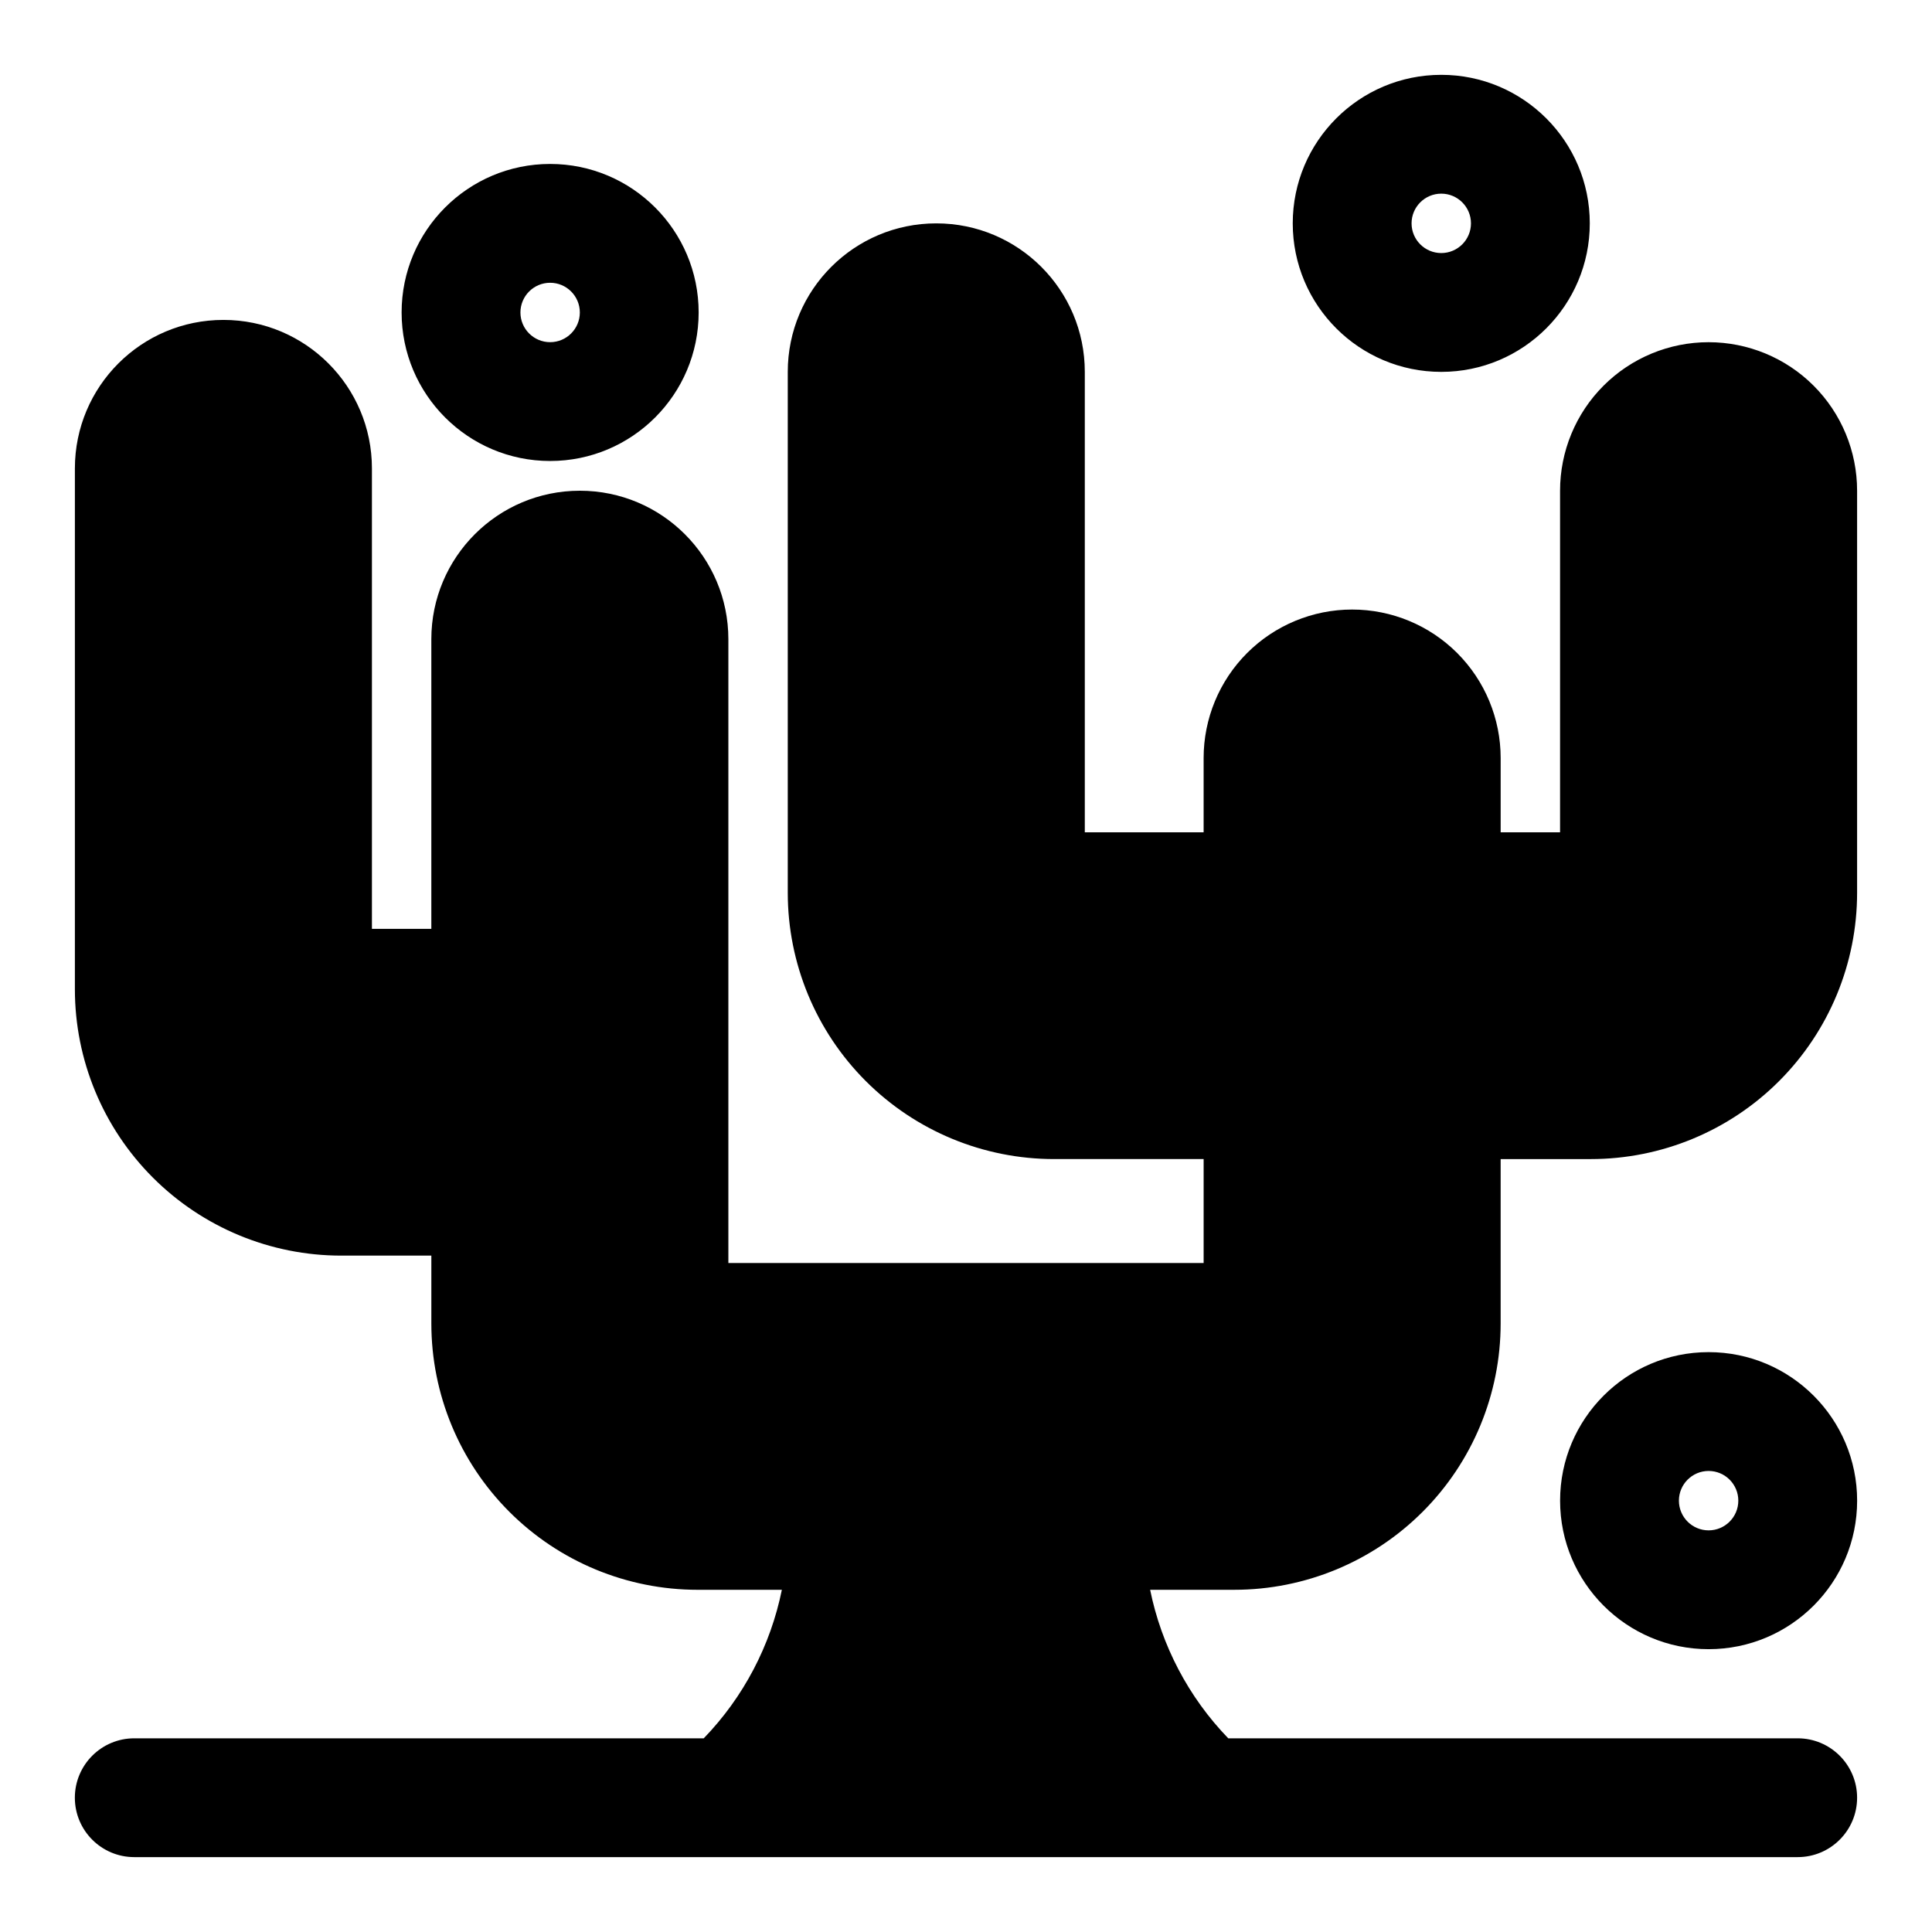 <?xml version="1.0" encoding="UTF-8"?>
<!-- Uploaded to: SVG Repo, www.svgrepo.com, Generator: SVG Repo Mixer Tools -->
<svg fill="#000000" width="800px" height="800px" version="1.1" viewBox="144 144 512 512" xmlns="http://www.w3.org/2000/svg">
 <path d="m330.49 604.67h-150.91c-8.691 0-15.742 7.055-15.742 15.742 0 8.691 7.055 15.742 15.742 15.742h440.83c8.691 0 15.742-7.055 15.742-15.742 0-8.691-7.055-15.742-15.742-15.742h-150.91c-10.578-10.941-17.711-24.641-20.703-39.359h22.309c18.719 0 36.668-7.43 49.91-20.672 13.242-13.242 20.672-31.188 20.672-49.91v-43.562h23.883c18.719 0 36.668-7.43 49.91-20.672 13.242-13.242 20.672-31.188 20.672-49.91v-106.54c0-10.438-4.141-20.453-11.523-27.836-7.383-7.383-17.398-11.523-27.836-11.523s-20.453 4.141-27.836 11.523c-7.383 7.383-11.523 17.398-11.523 27.836v90.527h-15.742v-19.68c0-10.438-4.141-20.453-11.523-27.836-7.383-7.383-17.398-11.523-27.836-11.523s-20.453 4.141-27.836 11.523c-7.383 7.383-11.523 17.398-11.523 27.836v19.68h-31.488v-122.02c0-21.742-17.617-39.359-39.359-39.359-21.742 0-39.359 17.617-39.359 39.359v138.03c0 18.719 7.43 36.668 20.672 49.91 13.242 13.242 31.188 20.672 49.91 20.672h39.629v27.551h-125.95v-165.31c0-21.742-17.617-39.359-39.359-39.359s-39.359 17.617-39.359 39.359v76.754h-15.742v-122.02c0-21.742-17.617-39.359-39.359-39.359-21.742 0-39.359 17.617-39.359 39.359v138.03c0 18.719 7.43 36.668 20.672 49.91 13.242 13.242 31.188 20.672 49.91 20.672h23.883v17.98c0 18.719 7.43 36.668 20.672 49.91 13.242 13.242 31.188 20.672 49.91 20.672h22.309c-2.992 14.738-10.125 28.418-20.703 39.359zm266.31-102.34c-21.727 0-39.359 17.633-39.359 39.359 0 21.727 17.633 39.359 39.359 39.359 21.727 0 39.359-17.633 39.359-39.359 0-21.727-17.633-39.359-39.359-39.359zm0 31.488c4.344 0 7.871 3.527 7.871 7.871s-3.527 7.871-7.871 7.871-7.871-3.527-7.871-7.871 3.527-7.871 7.871-7.871zm-307.01-346.37c-21.727 0-39.359 17.633-39.359 39.359 0 21.727 17.633 39.359 39.359 39.359 21.727 0 39.359-17.633 39.359-39.359 0-21.727-17.633-39.359-39.359-39.359zm236.16-23.617c-21.727 0-39.359 17.633-39.359 39.359 0 21.727 17.633 39.359 39.359 39.359s39.359-17.633 39.359-39.359c0-21.727-17.633-39.359-39.359-39.359zm-236.16 55.105c4.344 0 7.871 3.527 7.871 7.871s-3.527 7.871-7.871 7.871-7.871-3.527-7.871-7.871 3.527-7.871 7.871-7.871zm236.16-23.617c4.344 0 7.871 3.527 7.871 7.871s-3.527 7.871-7.871 7.871-7.871-3.527-7.871-7.871 3.527-7.871 7.871-7.871z" fill-rule="evenodd"/>
</svg>